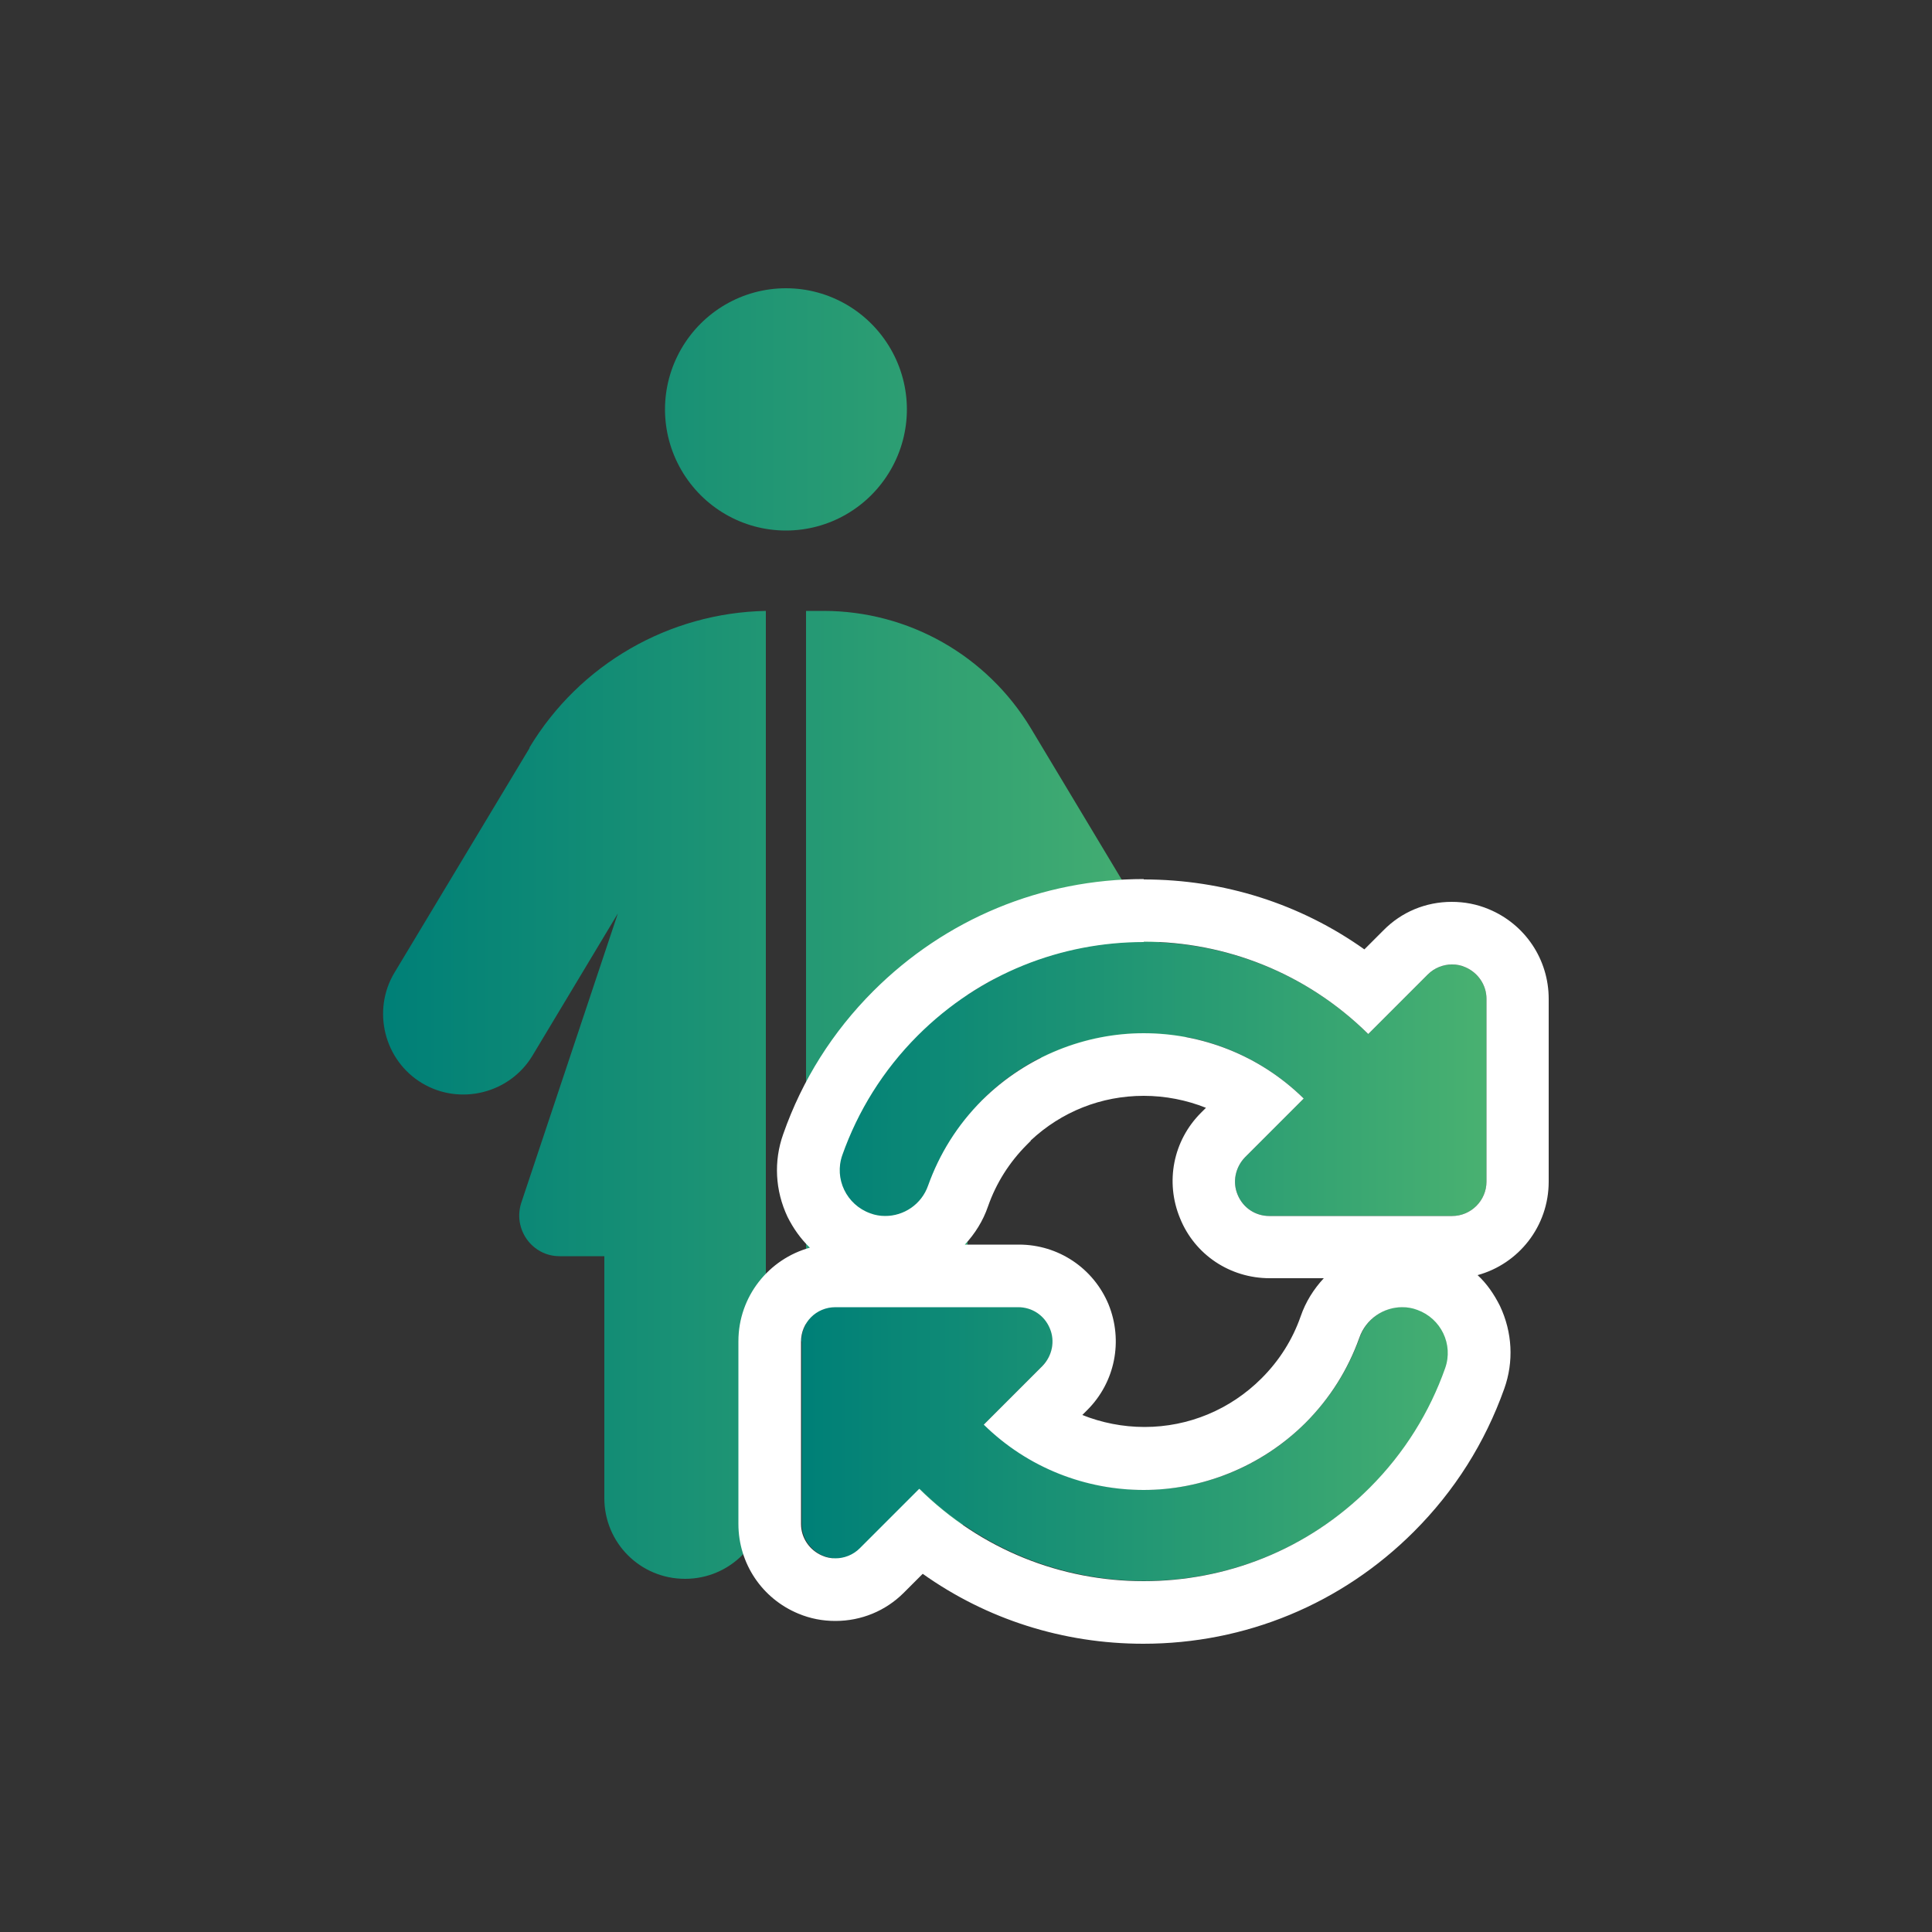 <?xml version="1.0" encoding="UTF-8"?>
<svg id="Calque_1" xmlns="http://www.w3.org/2000/svg" xmlns:xlink="http://www.w3.org/1999/xlink" version="1.1" viewBox="0 0 50 50">
  <rect x="0" y="0" width="50" height="50" fill="#333333" stroke="none"/>
  <!-- Generator: Adobe Illustrator 29.4.0, SVG Export Plug-In . SVG Version: 2.1.0 Build 152)  -->
  <defs>
    <style>
      .st0 {
        fill: url(#Dégradé_sans_nom_8);
      }

      .st1 {
        fill: #fff;
      }

      .st2 {
        fill: url(#Dégradé_sans_nom_81);
      }

      .st3 {
        fill: url(#Dégradé_sans_nom_82);
      }
    </style>
    <linearGradient id="Dégradé_sans_nom_8" data-name="Dégradé sans nom 8" x1="9.91" y1="1292.16" x2="30.78" y2="1292.16" gradientTransform="translate(0 -1268)" gradientUnits="userSpaceOnUse">
      <stop offset=".01" stop-color="#008077"/>
      <stop offset=".62" stop-color="#2b9d73"/>
      <stop offset="1" stop-color="#49b171"/>
    </linearGradient>
    <linearGradient id="Dégradé_sans_nom_81" data-name="Dégradé sans nom 8" x1="20.74" y1="19.36" x2="38.47" y2="19.36" gradientTransform="translate(0 52) scale(1 -1)" xlink:href="#Dégradé_sans_nom_8"/>
    <linearGradient id="Dégradé_sans_nom_82" data-name="Dégradé sans nom 8" x1="-77.03" y1="107.25" x2="287.7" y2="107.25" gradientTransform="matrix(1,0,0,1,0,0)" xlink:href="#Dégradé_sans_nom_8"/>
  </defs>
  <path class="st0" d="M13.7,19.35c1.3-2.16,3.61-3.49,6.12-3.54v22.96c0,1.15-.93,2.09-2.09,2.09s-2.09-.93-2.09-2.09v-6.26h-1.16c-.71,0-1.21-.7-.99-1.38l2.5-7.49-2.21,3.68c-.59.98-1.88,1.3-2.86.71s-1.3-1.88-.71-2.86l3.5-5.82h-.01ZM20.34,7.46c1.12,0,2.15.6,2.71,1.57s.56,2.16,0,3.13-1.59,1.57-2.71,1.57-2.15-.6-2.71-1.57-.56-2.16,0-3.13,1.59-1.57,2.71-1.57ZM20.86,30.42v-14.61h.45c2.2,0,4.23,1.15,5.37,3.04l3.8,6.33c.59.98.27,2.27-.71,2.86s-2.27.27-2.86-.71l-1.87-3.11v14.55c0,1.15-.93,2.09-2.09,2.09s-2.09-.93-2.09-2.09c0,0,0-8.35,0-8.35Z"/>
  <g>
    <path class="st2" d="M20.74,34.71c0-.49.39-.89.89-.89h4.73c.36,0,.68.21.82.55.14.33.06.71-.19.97l-1.52,1.52c2.31,2.27,6.02,2.26,8.32-.04.65-.65,1.11-1.4,1.4-2.21.22-.62.89-.94,1.51-.72s.94.89.72,1.51c-.4,1.13-1.05,2.19-1.95,3.09-3.22,3.22-8.43,3.23-11.66.04l-1.54,1.54c-.26.25-.64.33-.97.19s-.55-.46-.55-.82v-4.72h0ZM25.43,28.47c-.65.65-1.11,1.4-1.4,2.21-.22.62-.89.94-1.51.72s-.94-.89-.72-1.51c.4-1.13,1.05-2.19,1.95-3.09,3.22-3.22,8.43-3.23,11.66-.04l1.54-1.54c.25-.25.64-.33.97-.19s.55.46.55.82v4.73c0,.49-.4.89-.89.89h-4.73c-.36,0-.68-.21-.82-.55-.14-.33-.06-.71.19-.97l1.52-1.52c-2.31-2.27-6.02-2.26-8.32.04h0Z"/>
    <path class="st1" d="M29.6,24.37c2.1,0,4.2.8,5.81,2.39l1.54-1.54c.17-.17.4-.26.63-.26.11,0,.23.02.34.07.33.14.55.46.55.82v4.73c0,.49-.4.89-.89.89h-4.73c-.36,0-.68-.21-.82-.55-.14-.33-.06-.71.19-.97l1.52-1.52c-1.15-1.13-2.65-1.69-4.14-1.69s-3.02.58-4.18,1.73h0c-.65.65-1.11,1.4-1.4,2.21-.17.49-.63.79-1.11.79-.13,0-.26-.02-.39-.07-.61-.22-.94-.89-.72-1.51.4-1.13,1.05-2.19,1.95-3.09,1.62-1.62,3.73-2.42,5.85-2.42M36.29,33.83c.13,0,.26.02.39.07.61.22.94.89.72,1.51-.4,1.13-1.05,2.19-1.95,3.09-1.62,1.62-3.73,2.42-5.85,2.42s-4.2-.8-5.81-2.39l-1.54,1.54c-.17.17-.4.26-.63.26-.11,0-.23-.02-.34-.07-.33-.14-.55-.46-.55-.82v-4.72h0c0-.49.39-.89.89-.89h4.73c.36,0,.68.21.82.55.14.33.06.71-.19.97l-1.52,1.52c1.15,1.13,2.65,1.69,4.14,1.69s3.02-.58,4.18-1.73c.65-.65,1.11-1.4,1.4-2.21.17-.49.63-.79,1.11-.79M29.6,22.75c-2.64,0-5.13,1.03-7,2.9-1.05,1.05-1.84,2.3-2.33,3.7-.25.7-.21,1.46.11,2.14.15.3.34.57.58.8-1.06.29-1.85,1.26-1.85,2.42v4.73c0,1.02.61,1.93,1.55,2.32.31.13.63.19.96.19.67,0,1.3-.26,1.77-.73l.49-.49c1.66,1.18,3.64,1.81,5.71,1.81,2.64,0,5.13-1.03,7-2.9,1.06-1.06,1.84-2.3,2.34-3.7.25-.7.21-1.46-.11-2.14-.15-.3-.34-.58-.58-.8,1.06-.29,1.84-1.26,1.84-2.42v-4.73c0-1.02-.61-1.93-1.55-2.32-.31-.13-.63-.19-.96-.19-.67,0-1.3.26-1.77.74l-.49.49c-1.66-1.18-3.64-1.81-5.71-1.81h0ZM26.67,29.52c.8-.75,1.83-1.16,2.93-1.16.56,0,1.11.11,1.61.31l-.13.13c-.72.72-.93,1.79-.54,2.73.38.94,1.29,1.55,2.32,1.55h1.4c-.26.28-.47.61-.6.99-.21.6-.55,1.14-1.01,1.6-.81.81-1.89,1.26-3.03,1.26-.56,0-1.11-.11-1.61-.31l.13-.13c.72-.72.93-1.79.55-2.73-.39-.94-1.3-1.55-2.32-1.55h-1.4c.26-.28.47-.61.6-.99.21-.6.55-1.14,1.01-1.6l.1-.1h-.01Z"/>
  </g>
  <rect class="st3" x="-77.03" y="59.25" width="364.73" height="96"/>
</svg>